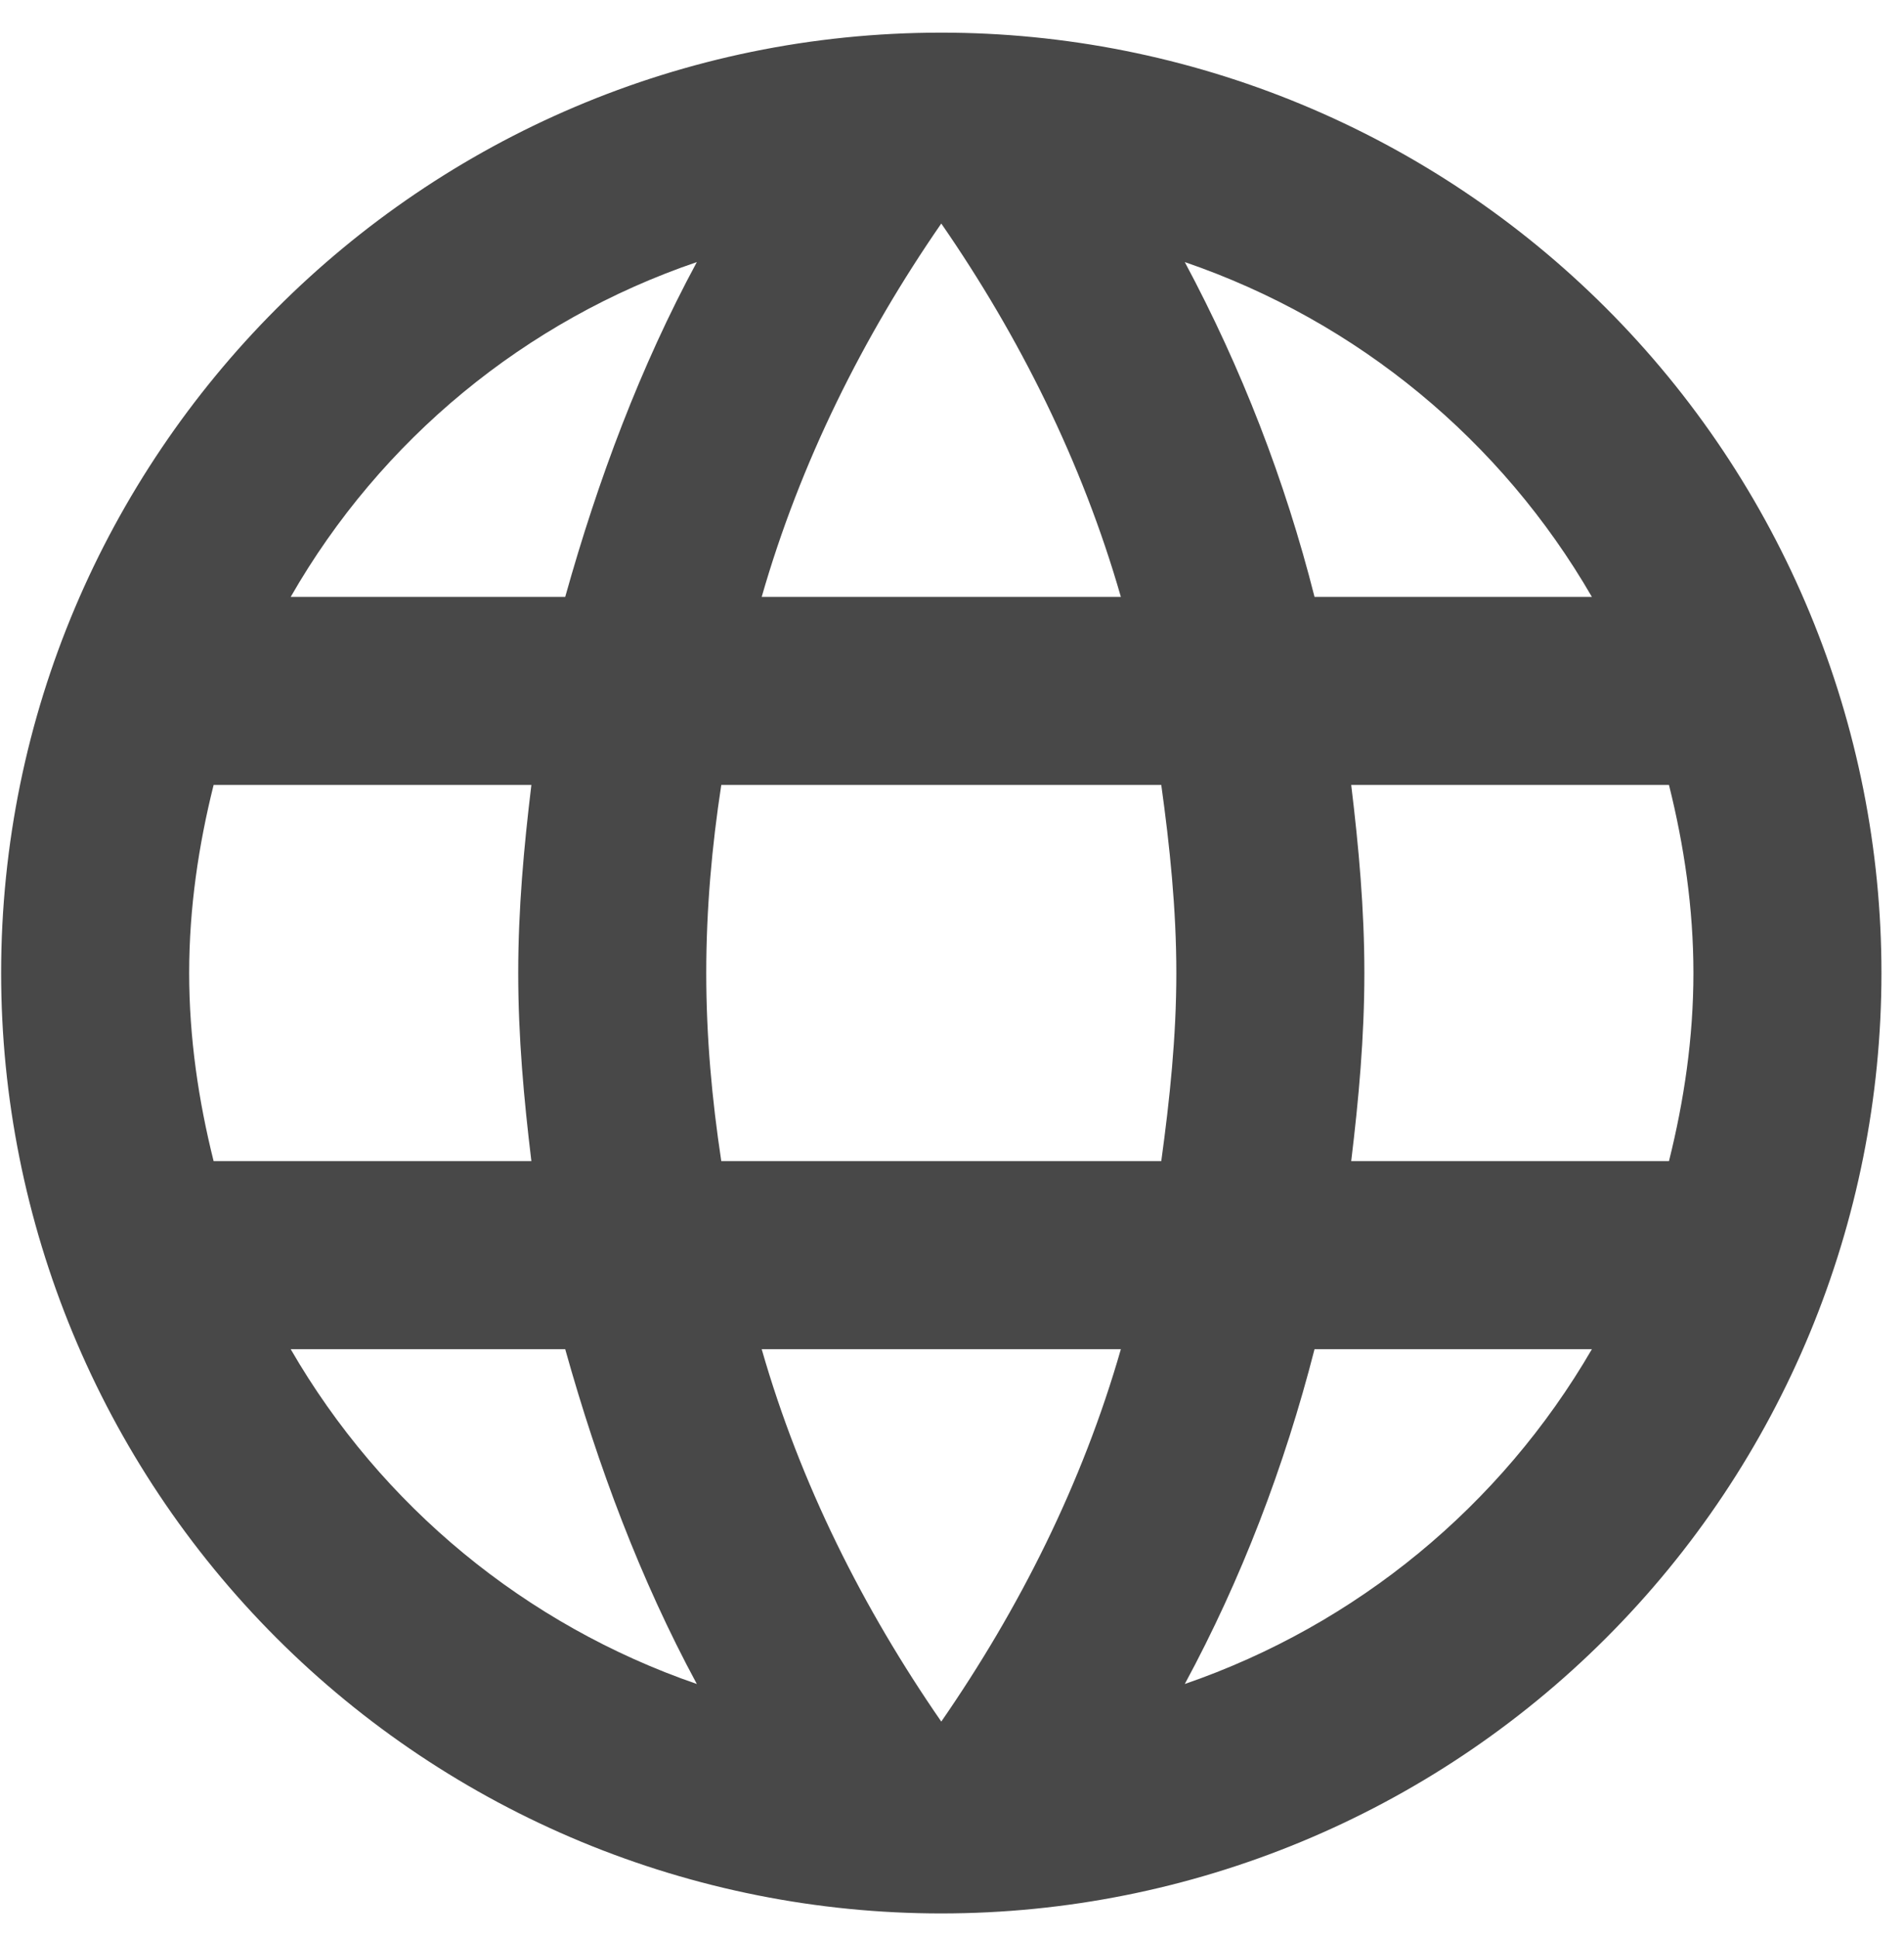 <?xml version="1.0" encoding="UTF-8"?> <svg xmlns="http://www.w3.org/2000/svg" width="57" height="58" viewBox="0 0 57 58" fill="none"><path d="M40.451 34.752C40.676 32.894 40.845 31.036 40.845 29.122C40.845 27.209 40.676 25.351 40.451 23.493H49.964C50.414 25.295 50.696 27.18 50.696 29.122C50.696 31.064 50.414 32.95 49.964 34.752M35.469 50.401C37.158 47.276 38.452 43.899 39.353 40.381H47.656C44.929 45.076 40.603 48.633 35.469 50.401ZM34.765 34.752H21.593C21.312 32.894 21.143 31.036 21.143 29.122C21.143 27.209 21.312 25.323 21.593 23.493H34.765C35.019 25.323 35.216 27.209 35.216 29.122C35.216 31.036 35.019 32.894 34.765 34.752ZM28.179 51.526C25.843 48.149 23.957 44.406 22.803 40.381H33.555C32.401 44.406 30.515 48.149 28.179 51.526ZM16.921 17.864H8.703C11.401 13.156 15.724 9.593 20.861 7.844C19.173 10.969 17.906 14.346 16.921 17.864ZM8.703 40.381H16.921C17.906 43.899 19.173 47.276 20.861 50.401C15.734 48.634 11.417 45.076 8.703 40.381ZM6.395 34.752C5.944 32.95 5.663 31.064 5.663 29.122C5.663 27.18 5.944 25.295 6.395 23.493H15.908C15.683 25.351 15.514 27.209 15.514 29.122C15.514 31.036 15.683 32.894 15.908 34.752M28.179 6.69C30.515 10.068 32.401 13.839 33.555 17.864H22.803C23.957 13.839 25.843 10.068 28.179 6.69ZM47.656 17.864H39.353C38.471 14.379 37.166 11.014 35.469 7.844C40.648 9.618 44.954 13.192 47.656 17.864ZM28.179 0.977C12.615 0.977 0.034 13.642 0.034 29.122C0.034 36.587 2.999 43.746 8.277 49.024C10.891 51.638 13.994 53.711 17.408 55.126C20.823 56.54 24.483 57.268 28.179 57.268C35.644 57.268 42.803 54.303 48.081 49.024C53.359 43.746 56.325 36.587 56.325 29.122C56.325 25.426 55.597 21.766 54.182 18.352C52.768 14.937 50.695 11.834 48.081 9.221C45.468 6.607 42.365 4.534 38.95 3.119C35.535 1.705 31.875 0.977 28.179 0.977Z" fill="#484848"></path></svg> 